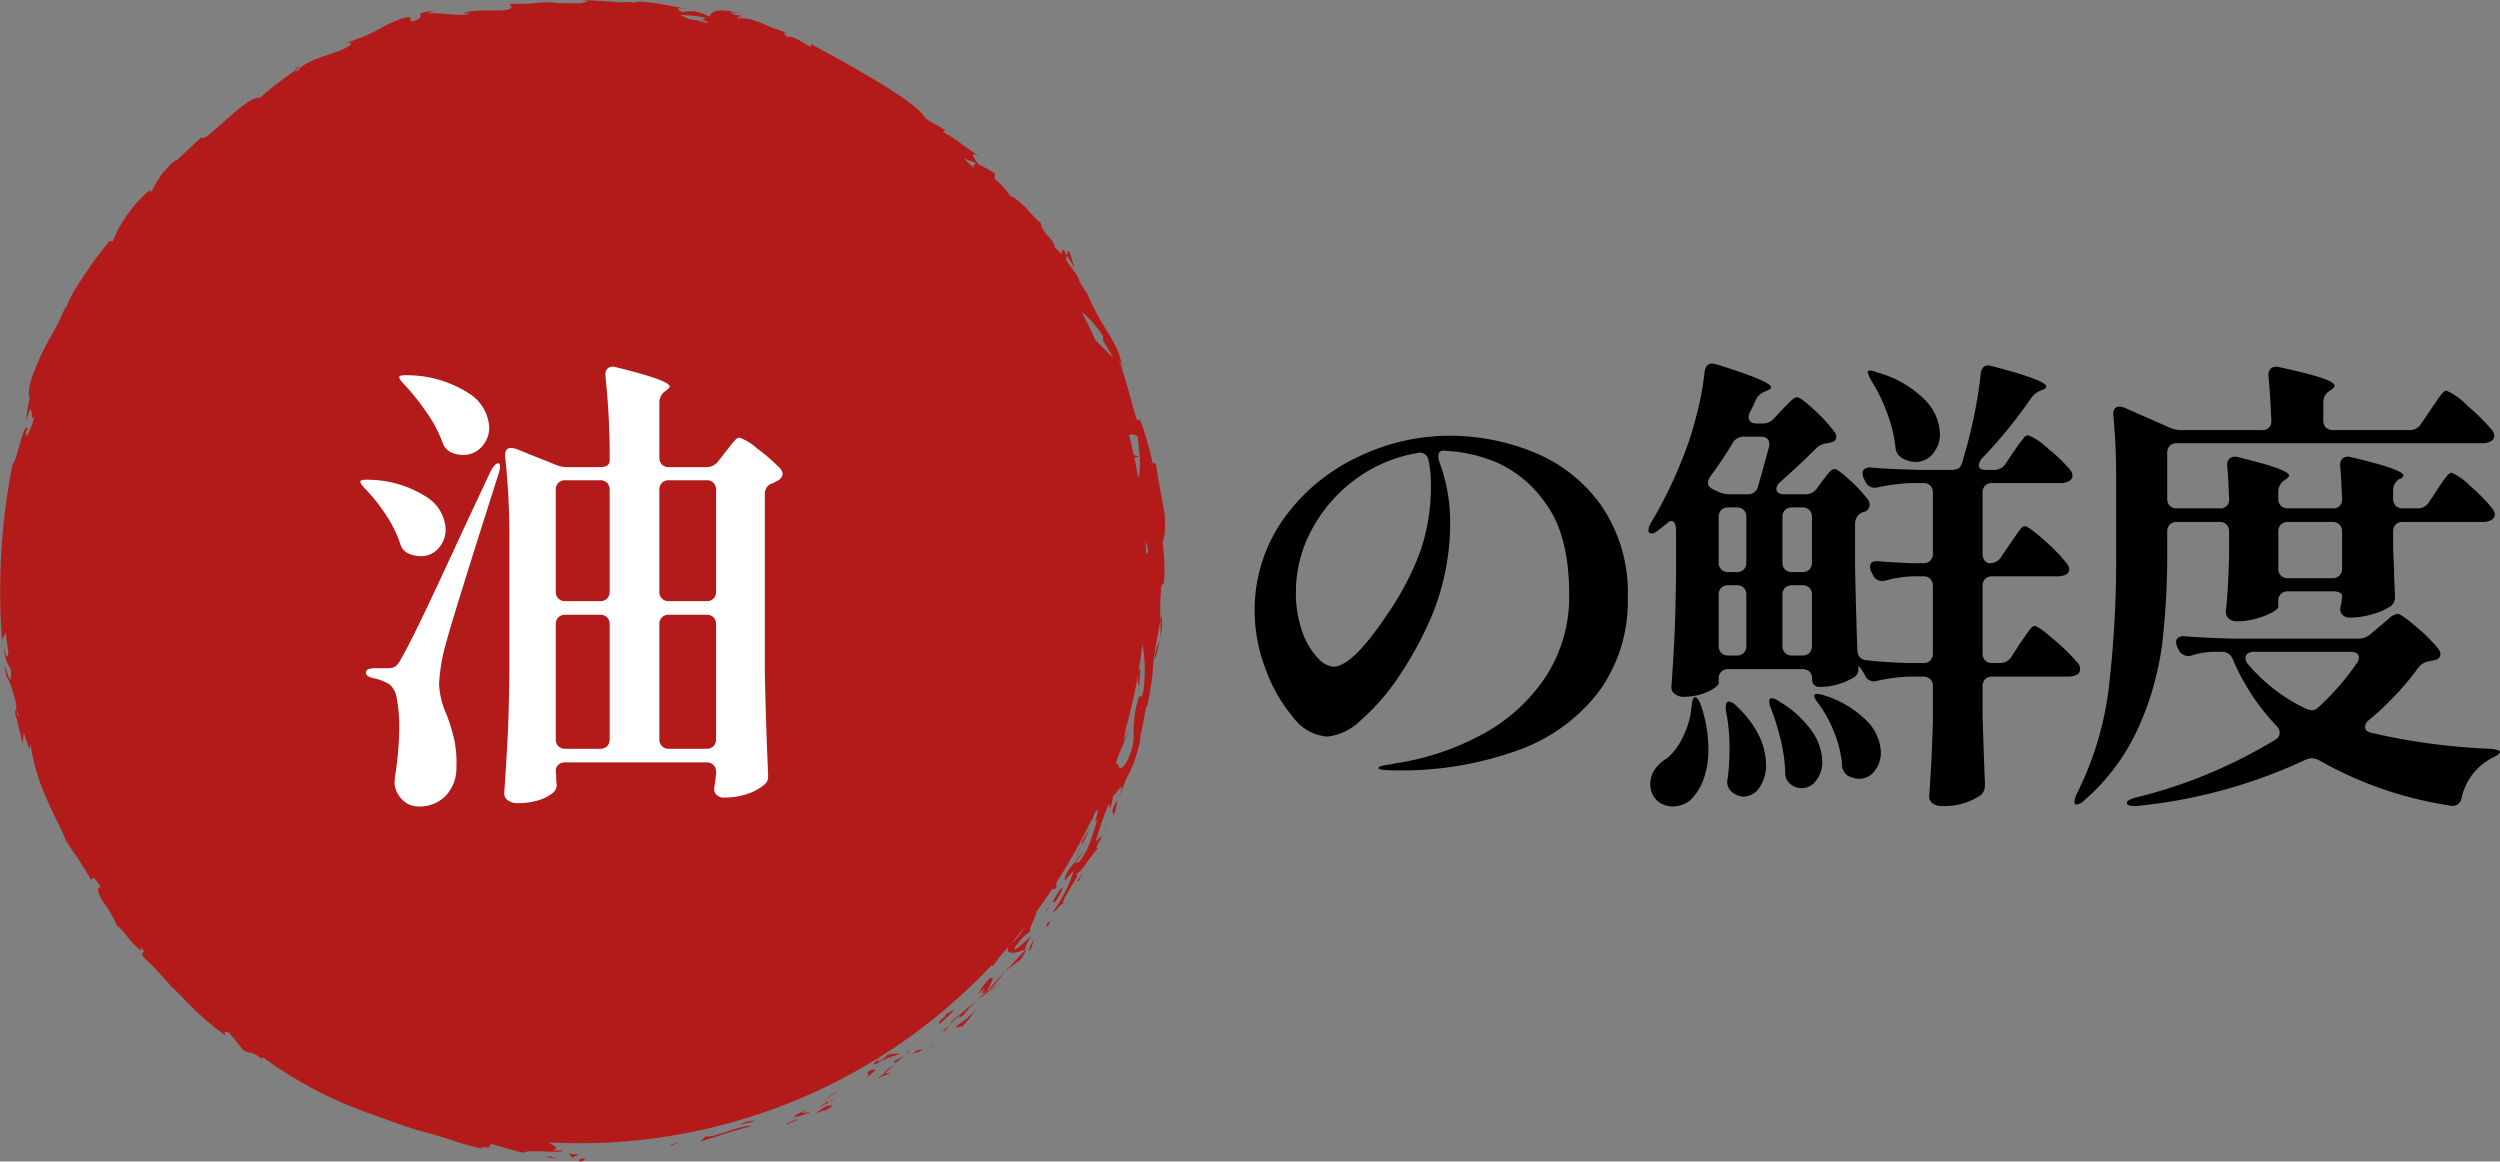 <svg id="グループ_683" data-name="グループ 683" xmlns="http://www.w3.org/2000/svg" width="213.36" height="99.129"><rect width="100%" height="100%" fill="#808080" stroke="none"/><path id="パス_235" data-name="パス 235" d="M466 2330c.07-.045-.1-.264.364-.267-.016-.062.414.174-.364.267zm7.741-1.337l1.06-.391-.942.28zm3.28-.782l-.219-.035-.483.445c1.475-.433 3.341-1.114 4.406-1.294-.746-.197-2.448.696-3.701.88zm6.691-1.136l.165-.02.689-.244c-.275-.062.734-.408-.851.26zm.165-.02c-.706.27.51-.053 0 0zm3.171-1.437l-.841.553c.223-.008 1.032-.375.761-.173.896-.516.666-.502.083-.384zm.723-.662l-.436.274c.1-.009.228-.057.439-.278zm-.867.53c.031-.142-.115.05-.5.324l.93-.58c-.153 0-.218-.106-.427.251zm-1.436.409c-.857.385-1.216.573-1.123.62a3.519 3.519 0 001.481-.492c-.526.174-1.219.356-.355-.132zm-5.823 1.324a4.394 4.394 0 01.791-.19c.3-.068.543-.16.5-.206a5.143 5.143 0 01-.724.115zm12.935-4.378c.008-.1-.4-.012-.52-.063l-.576.461c.354-.153.991-.48 1.1-.403zm-.52-.063l.858-.688c-.838.487-.954.64-.854.683zm-5.8 2.76l1.784-1.193-.307.151zm9.4-4.541l.72-.9-.331.37zm2.573-2.258c-.242.432.643-.223.342.181a11.429 11.429 0 001.289-1.555 7.962 7.962 0 01-1.628 1.365zm-2.921 2.03l-.48.07-.346.254a1.6 1.6 0 00.829-.33zm-.5.073h.017l.75-.545zm-.417.315l.088-.065c-.041.002-.065.01-.083.059zm-3.7 1.46c-.31.372.375.089-.347.754.493-.45 1.552-1.253.357-.76zm2.146-.586c.319-.267.658-.506.96-.794-.318.215-.671.378-1 .569.059.034.286 0 .05.224zm1.314-1.034l.057-.158-.41.4zm4.682-3.238a10.144 10.144 0 011.15-1.215c-.521.413-1.044.854-1.525 1.292-.009.11-.137.401.385-.083zm-1.924 1.542l.081-.077c-.057.02-.105.047-.071.07zm7.276-7.156l-.1.045.016.042zm-5.837 5.733a2.941 2.941 0 00-.744.788c.261-.268.543-.544.855-.83.018-.059.011-.08-.101.035zm3.264-2.557c-.206.163-.438.348-.7.523.259-.114.694-.414.71-.53zm-4.447 3.853l-.054.053c.172-.067.14-.074.064-.06zm0 0a5.017 5.017 0 00.439-.508c-.23.2-.44.384-.614.558a.813.813 0 01.185-.057zm5.441-5.385l-.3.366a9.524 9.524 0 011.315-1.013c.451-.653.5-.824.48-.91l-1.581 1.7zm-1.743 1.908c.13-.394.78-1.325.148-.983-.938.991-.554.8-1.078 1.438 1.6-1.534-.382.524.9-.462-.3.323-.579.6-.848.855.318-.25.628-.486.929-.7l-.048.024-.008.008c-.091.043-.127.053-.035-.009a.408.408 0 01.031-.035.248.248 0 01.013-.13c.511-.4.118-.026-.013.13v.044h.009c.533-.521.96-1.146 1.444-1.712-.34.301-.701.776-1.434 1.525zm-9.431 5.883c.069-.017.075 0 .089.01.115-.104.15-.148-.079-.017zm.139.308l.115-.107a9.616 9.616 0 011.736-.641 3.332 3.332 0 00-1.146.094 1.978 1.978 0 01-.638.507c-.421.173-.057-.1-.117-.149-.225.205-.838.702.06.289zm1.851-.748l.085.007c.032-.03-.011-.028-.075-.017zm4.607-3.8l-.821.473.113.062c-.828.631-.58.58-.618.741a14.067 14.067 0 001.336-1.28zm6.412-4.941a11.134 11.134 0 00.4-1.067l-.422.726zm1.527-2.1l.281-.591-.4.391zm1.707-57.64l-.068.34a6.189 6.189 0 01.672 1.17c-.235-.788-.445-1.728-.595-1.511zm7.471 34.745a15.583 15.583 0 00.4-1.681c-.25.807-.55 1.436-.391 1.68zm-73.09-50.545c-.266.21-.363.326-.329.366.282-.214.426-.354.337-.368zm73.488 48.865a4.289 4.289 0 00.13-1.986l-.074.359a8.576 8.576 0 01-.047 1.625zm-57.064 43.457a6.26 6.26 0 00.925.124 26.58 26.58 0 01-.916-.127zm52.5-27.359c-.21.47-.013.084 0 0zm-1.92 1.577a.357.357 0 01.014.236c.032-.112.038-.205-.005-.239zm1.487-.927a8.56 8.56 0 00.348-.562c-.053.085-.16.256-.339.56zm.145-.045l-.216.4c.02.07.063.029.225-.402zm.288-.606l.3-.652c-.124.267-.254.51-.384.74.067-.085.1-.118.093-.09zm4.8-24.375a17.3 17.3 0 01.123 3.479l-.223.254a19.819 19.819 0 00-.08 2.918c-.231 1.325-.5 2.58-.62 3.818a20.019 20.019 0 01-.527 3.577l-.066.007-.444 2.335c-.029-.654.01.489-.22 1.168a10.529 10.529 0 01-1.055 2.681l-.531 1.418c.447-1.631-.323 0-.58-.007a6.357 6.357 0 01-.2.957c-.274.3.093-.632-.261-.016a27 27 0 00-1.023 2.984 1.983 1.983 0 00.415-.476c.021-.08.023-.075.015-.02l.04-.053-.042.07a1.508 1.508 0 00-.029.281c-.571 1.061-.292.709-.175.721-.447.54-.767.968-1.056 1.371a4.3 4.3 0 01-1.025 1.093c1.163-.947-1.615 2.665-.76 2.176-.912.61-.429.552-1.084.888a11.623 11.623 0 001.819-3.561l-.776.835c0-.847 1.439-2.051 1.652-2.7a3.162 3.162 0 01-.852 1.223l.443-.09a10.874 10.874 0 00.621-.958c.152-.329.279-.652.391-.964.226-.625.391-1.213.561-1.756-.56.909.377-1.245-.171-.648l-.324.768a.223.223 0 01-.079.063 48.4 48.4 0 01-3.241 5.7l.32-.449-.038.485-.357.081q-.64.964-1.326 1.895c-.006.45-.9 1.855-.418 1.581a5.589 5.589 0 01-.552.44 9.453 9.453 0 00-.817.959c-.494.832 1.061-.619 1.348-.9-.573 1-.551 1.02-.493 1.114-.9.439-1.815.5-1.428-.24-.3.347-.593.7-.9 1.034a2.633 2.633 0 01-.466.632l-.1-.042a48.279 48.279 0 01-35.2 15.192c-.884 0-1.76-.027-2.632-.074.54.272.969.523.358.7l.9-.017c-.31.328-2.828-.133-3.38.2-.939-.2-1.862-.507-2.784-.755.071.141-.424.26.024.372-.7-.1-1.318-.176-.428.147-.828-.259-1.676-.4-2.495-.687s-1.645-.526-2.473-.766c-1.676-.409-3.275-1.063-4.9-1.625a35.655 35.655 0 01-9.045-4.73c-.4-.21-.249.026-.142.184a2.175 2.175 0 00-.938-.652 1.89 1.89 0 01-.724-.228l-1.171-1.47c-.676-.328-.306.13-.406.174a25.948 25.948 0 01-3.753-3.358l-.852-.836c-.271-.284-.515-.585-.771-.864a22.013 22.013 0 00-1.538-1.556c-.467-.767.429-.1-.306-1 .356.733-.3.18-.891-.53s-1.2-1.5-1.032-.988a8.471 8.471 0 00-1.2-2.176c-.464-.7-.679-1.326-.258-1.3-.682-1.2-.858-.816-.7-.438a39.68 39.68 0 00-1.16-1.9c-.188-.292-.386-.567-.579-.842a13.017 13.017 0 00-.547-.835c-.1-.447-1-2.067-1.751-3.835a16.91 16.91 0 01-1.255-4.455c-.073 1.048-.207-.013-.578-.892l-.087.918-.5-2.09c-.138-.416-.155-.538-.128-.543-.075-.355.2.041.046-.869-.183-.7-.3-1.068-.388-1.356s-.22-.486-.361-.869l-.011.229-.18-.977c-.1-.717.7 2.493.5.123a3.666 3.666 0 01-.582-2c.167 1.2.359 1.019.383.568-.07-.559-.172-1.115-.214-1.676-.129.2-.222.4-.327.6a55.729 55.729 0 01.919-15.059c.259.125.912-3.553 1.275-2.975l-.1.179c-.265 1.231.481-.254.678-1.252-.423 1-.008-2.012-.734.5a17.59 17.59 0 01.328-2.021c-.272-.682.222-1.974.875-3.451a24.583 24.583 0 011.182-2.246 17.508 17.508 0 001.051-2.254c-.062.215-.041.291-.026.328a8.246 8.246 0 01.956-1.91c.379-.61.779-1.194 1.146-1.717.7-1.069 1.413-1.8 1.543-2.1l.365-.039a11.4 11.4 0 013.177-4.378c.007.056-.152.345.187.057a7.127 7.127 0 01.588-1.044 7.3 7.3 0 011.412-1.56v.114l2.192-2.053c.131.16.413 0 .781-.326l1.4-1.224c1.05-.922 2.2-1.95 2.826-1.809a26.905 26.905 0 012.978-2.316c.023.027.094.028.251-.023.779-.989 3.051-1.35 4.157-1.963.707-.458.329-.433-.058-.4.4-.114.864-.282 1.344-.464s.962-.431 1.416-.663a11.461 11.461 0 012-.942c1.171-.333.527.173.9.252 1.718-.523-.5-.644 1.936-.932-.264.106-.76.264-.552.26.931-.142 2.707.3 3.559 0-.206-.016-.415-.041-.621-.05 1.618-.474 3.981.072 4.168-.524l-.185-.235a19.432 19.432 0 011.45-.033 3.611 3.611 0 00.6-.049 8.836 8.836 0 012.077-.021l-.035.045c1.265-.113 1.944.155 2.567-.2l-.435-.079c1.573.046 1.715.084 3.314.186a3.682 3.682 0 011.186.046c.11-.383 3.716.39 4.417.509-1.268-.144-.695.094-.365.287a3.341 3.341 0 011.074-.075 5.192 5.192 0 011.191.438c.241-.383.547-.781 2.572-.285-.33-.018-.828-.109-.651.029a2 2 0 00.84.174c.174.138-.489.038-.305.24 1.486-.1 2.3.708 4.253 1.241-.649-.1-.159.169 0 .387.161-.2.772.135 1.276.415.493.3.868.585.653.123 3.48 1.879 8.793 4.815 9.7 6.188.221.387 1.269.812 1.824 1.217l-.211.111c1.684.963 1.193.877 3.136 2.1-.869-.445-.656-.091-.106.681l.724.361.68.416-.037.452a7.58 7.58 0 011.392 1.5c-.232-.251-.127-.094-.158-.038.285-.028.885.479 1.468 1.02a9.68 9.68 0 001.259 1.31c.057.825 1.208 1.427 1.169 2.078a3.536 3.536 0 01.612.6c-.011-.4.106-.625.354-.032l.084.123-.077.376c.383.512.748 1.055.976 1.42a5.338 5.338 0 01-.228-.626l.293.731c.044.074.088.147.116.2a.771.771 0 01-.083-.111 4.081 4.081 0 00.7 1.158 20.164 20.164 0 001.683 3.207 16.928 16.928 0 01.932 1.692 8.407 8.407 0 01.491 1.843 2.332 2.332 0 00-.368-.968c.727 1.943 1.136 3.956 1.576 5.182l.21-.156a27.1 27.1 0 011.1 3.768l.281.015c.087.895.384 2.273.61 3.582.053.327.116.648.143.957s.018.608.012.881a3.551 3.551 0 01-.194 1.278zM418 2291.5l.017.342c.123.187.243.376-.017-.342zm59-58.657c-.018-.062-.113-.141-.338-.243l-.375-.01c.349-.06.574-.125.349-.242a13.9 13.9 0 00-2.019-.2c.177.07.43.194.712.334.167.032.335.059.5.093.161 0 .315.014.458.017l-.226.037c.312.065.623.143.939.215zm22.916 11.962c-.378-.144-.746-.287-1.118-.43.273.251.537.511.8.767.079-.17.16-.319.316-.336zm4.059 65.234c-.35.443-.706.878-1.072 1.309a3.9 3.9 0 001.07-1.307zm7.588-48.634a12.215 12.215 0 00-.843-1.42l-.016-.443a9.291 9.291 0 00-1.835-2.074q.636 1.206 1.2 2.452c.615.611 1.199 1.154 1.492 1.487zm1.365 6.583c.144.567.272 1.14.4 1.715l.441.117-.387.118c.12.568.223 1.143.323 1.718a.45.45 0 00.065-.163 8.115 8.115 0 00.04-1.841l-.145-1.511a.754.754 0 00-.739-.151zm.014 28.173v.042c.241-.527.382-.794-.002-.04zm1.129-10.341a48.121 48.121 0 01-1.219 6.479c.02-.05.04-.1.057-.138a2.92 2.92 0 00-.107.317c-.026.1-.055.19-.081.286a7.994 7.994 0 00-.227 1.358l.441-1.164a11.258 11.258 0 01-.484 1.385 10.783 10.783 0 00-.662 1.7c.286-.169.182.95.85-.027a4.668 4.668 0 00.673-2.613 9.83 9.83 0 01.46-3.105c.008-.161.048.031.127.039s.247-.162.313-1.087a12.97 12.97 0 00-.143-3.428zm.5-7.808a6.717 6.717 0 00-.24-1.029c.025.4.043.793.057 1.192.049-.105.112-.202.179-.161zm-6.024 28.212l.521-.991a4.206 4.206 0 01-.6.815c.066.013.252-.124.075.178zm-1.268.413c-.25-.058-.481.611-.934 1.232l.081-.108c.12.363.532-.354.849-1.122zm-1.034 1.379c-.133.2-.274.393-.421.572.042.147.19-.213.417-.569zm5.32-8.128c-.212.311.156.323-.017.476.091.492.729-2.364.013-.473zm-2.068 1.771l-.594 1.061c.048 0 0 .157-.06.337a6.927 6.927 0 00.65-1.395zm-.654 1.4a8.005 8.005 0 00-.458.867 7.162 7.162 0 00.454-.866zm4.833-14.364c.016.325-.024.82.1.635l.124-1.328c-.08-.146-.19.198-.228.698zm-50.518 40.917l1.03.166-.66-.218zm1.992-.311l.238.364.62-.288a2.557 2.557 0 01-.862-.077z" transform="translate(-416.566 -2230.867)" fill="#b31b1b"/><path id="パス_13313" data-name="パス 13313" d="M31.56-25.44a1.252 1.252 0 001.04-.52l.56-.72q.16-.2.44-.56a6.078 6.078 0 01.46-.54.5.5 0 01.34-.18 4.85 4.85 0 011.54.96 16.411 16.411 0 011.94 1.68.865.865 0 01.2.44.678.678 0 01-.36.56l-.44.24a.918.918 0 00-.72.92v15.08q.08 4.36.28 8.8v.2a.859.859 0 01-.4.8 4.3 4.3 0 01-1.4.74 5.916 5.916 0 01-1.92.3.826.826 0 01-.76-.32.648.648 0 01-.12-.4 3.371 3.371 0 01.08-.56q0-.08.08-.72V.6a.838.838 0 00-.22-.62.838.838 0 00-.62-.22h-12a.889.889 0 00-.62.2.718.718 0 00-.22.56 6.23 6.23 0 01.04.76l.04.4a.881.881 0 01-.28.64 3.38 3.38 0 01-1.24.66 5.952 5.952 0 01-1.84.26 1.3 1.3 0 01-.8-.24.692.692 0 01-.32-.56q.16-2.36.28-4.58t.16-5.82v-11.28a62.993 62.993 0 00-.36-7.08v-.16q0-.6.52-.6a2.4 2.4 0 01.4.08l3.4 1.36a2.391 2.391 0 001 .2h2.76q.84 0 .84-.56a64.22 64.22 0 00-.36-7.2v-.16a.632.632 0 01.24-.54.765.765 0 01.68-.06q4.56 1.12 4.56 1.64 0 .12-.28.32l-.04.04a1.192 1.192 0 00-.56 1v4.68a.838.838 0 00.22.62.838.838 0 00.62.22zm-25.72-7q-.48-.48-.48-.68t.8-.16a9.793 9.793 0 015.2 1.58 3.651 3.651 0 011.68 2.86 2.378 2.378 0 01-.64 1.66 2.078 2.078 0 01-1.6.7 2.292 2.292 0 01-.96-.2 1.329 1.329 0 01-.76-.8 11.288 11.288 0 00-1.34-2.56 20.625 20.625 0 00-1.9-2.4zM2.52-7.92q0-.36.84-.36h.96A1.4 1.4 0 005-8.4a2.025 2.025 0 00.52-.68q.56-.96 1.74-3.4t4.02-8.6l1.88-4q.36-.68.64-.68.16 0 .16.28a1.974 1.974 0 01-.12.6q-4 12.56-4.48 14.44a15.412 15.412 0 00-.6 3.52 7.166 7.166 0 00.64 2.6 15.571 15.571 0 01.66 2.16A9.758 9.758 0 0110.24.2a3.45 3.45 0 01-.92 2.42 3.1 3.1 0 01-2.32.9 1.919 1.919 0 01-1.16-.38A2.382 2.382 0 015.04 2a2.248 2.248 0 01-.08-.52L5 .96a26.861 26.861 0 00.36-4.16 12.294 12.294 0 00-.2-2.44 1.984 1.984 0 00-.6-1.24 4.116 4.116 0 00-1.28-.52 1.689 1.689 0 01-.58-.2.368.368 0 01-.18-.32zm0-15.6q-.48-.48-.48-.68t.8-.16a9.336 9.336 0 014.9 1.5 3.435 3.435 0 011.58 2.7 2.393 2.393 0 01-.6 1.64 1.983 1.983 0 01-1.56.68 2.656 2.656 0 01-1.04-.24 1.237 1.237 0 01-.68-.84 10.469 10.469 0 00-1.2-2.42 15.128 15.128 0 00-1.72-2.18zM22.48-14a.838.838 0 00.62-.22.838.838 0 00.22-.62v-8.64a.838.838 0 00-.22-.62.838.838 0 00-.62-.22h-2.92a.838.838 0 00-.62.22.838.838 0 00-.22.62v8.64a.838.838 0 00.22.62.838.838 0 00.62.22zm9.08 0a.838.838 0 00.62-.22.838.838 0 00.22-.62v-8.64a.838.838 0 00-.22-.62.838.838 0 00-.62-.22H28.4a.838.838 0 00-.62.22.838.838 0 00-.22.62v8.64a.838.838 0 00.22.62.838.838 0 00.62.22zm-8.24 2a.838.838 0 00-.22-.62.838.838 0 00-.62-.22h-2.92a.838.838 0 00-.62.22.838.838 0 00-.22.62v9.76a.838.838 0 00.22.62.838.838 0 00.62.22h2.92a.838.838 0 00.62-.22.838.838 0 00.22-.62zm5.08-.84a.838.838 0 00-.62.22.838.838 0 00-.22.62v9.76a.838.838 0 00.22.62.838.838 0 00.62.22h3.16a.838.838 0 00.62-.22.838.838 0 00.22-.62V-12a.838.838 0 00-.22-.62.838.838 0 00-.62-.22z" transform="translate(28.712 65.305)" fill="#fff"/><path id="パス_13314" data-name="パス 13314" d="M20.68-28.12a18.986 18.986 0 017.24 1.42 13.073 13.073 0 015.74 4.54 13.09 13.09 0 012.26 7.88 13.07 13.07 0 01-2.44 7.96 14.979 14.979 0 01-6.92 5.04A29.166 29.166 0 0116.08.44q-1.44 0-1.44-.2 0-.16.68-.26a7.762 7.762 0 00.8-.14 22.6 22.6 0 007.54-2.56 14.9 14.9 0 005.3-4.9 12.463 12.463 0 001.96-6.94q0-5.16-2.08-7.88a9.921 9.921 0 00-4.5-3.56 13.075 13.075 0 00-4.18-.84q-.4 0-.4.48a1.292 1.292 0 00.08.48 14.276 14.276 0 01.66 2.36 13.431 13.431 0 01.26 2.6 20.744 20.744 0 01-1.48 7.96 29.944 29.944 0 01-2.84 5.3 18.665 18.665 0 01-3.3 3.82 4.818 4.818 0 01-2.86 1.4A3.991 3.991 0 017.36-4.1 13.314 13.314 0 015-8.24 13.67 13.67 0 014.08-13a13.386 13.386 0 012.48-8.04 16.247 16.247 0 016.32-5.26 18.042 18.042 0 017.8-1.82zm-1.56 4.16a9.272 9.272 0 00-.2-2.04.748.748 0 00-.96-.64 12.237 12.237 0 00-5.36 2.3 12.756 12.756 0 00-3.68 4.3 11.075 11.075 0 00-1.32 5.2 9.781 9.781 0 00.56 3.5 6.081 6.081 0 001.32 2.2 2.09 2.09 0 001.28.74q1.68 0 4.72-4.6a23.885 23.885 0 002.78-5.38 17.077 17.077 0 00.86-5.58zm51.52 12.08q.32 0 1.72 1.22a16.394 16.394 0 012 1.98.745.745 0 01.16.48.533.533 0 01-.2.44 1.775 1.775 0 01-.8.2h-6.48a.838.838 0 00-.62.22.838.838 0 00-.22.62v2.48q.12 3.88.2 5.76v.2a1.07 1.07 0 01-.36.84 5.447 5.447 0 01-3.32.92 1.194 1.194 0 01-.8-.24.719.719 0 01-.28-.56q.24-3.24.32-6.56v-2.84a.838.838 0 00-.22-.62.838.838 0 00-.62-.22H60a14.383 14.383 0 00-2.8.36 1.04 1.04 0 01-.32.04.824.824 0 01-.72-.52 3.557 3.557 0 00-.36-.58q-.2-.26-.2-.18v.16a.813.813 0 01-.48.84 5.671 5.671 0 01-2.8.76q-.68 0-.68-.76a.718.718 0 00-.22-.56.889.889 0 00-.62-.2h-6.28a.838.838 0 00-.62.22.838.838 0 00-.22.62V-7q0 .16-.4.44a4.1 4.1 0 01-1.08.5 4.923 4.923 0 01-1.52.22 1.147 1.147 0 01-.74-.24.7.7 0 01-.3-.56q.16-2.16.26-4.24t.14-5.28V-20a1.539 1.539 0 00-.1-.62.321.321 0 00-.3-.22.461.461 0 00-.32.16l-.76.6q-.52.44-.8.24-.08-.04-.08-.2a1.394 1.394 0 01.24-.68 37.5 37.5 0 002.6-5.28 27.017 27.017 0 001.24-3.76 24.965 24.965 0 00.72-3.84q.12-.68.64-.68a2.4 2.4 0 01.4.08q4.64 1.44 4.64 1.96 0 .12-.36.28l-.2.08a1.471 1.471 0 00-.8.8 6.981 6.981 0 01-.44.92 1 1 0 00-.12.44q0 .56.72.56h.48a1.249 1.249 0 001-.48l.6-.64q.2-.2.64-.66t.68-.46q.32 0 1.48 1.08a12.646 12.646 0 011.72 1.88.64.64 0 01.16.4.48.48 0 01-.4.48l-.32.08a1.506 1.506 0 00-1 .44q-1.28 1.28-3.08 2.88a.878.878 0 00-.32.56q0 .48.72.48h1.72a1.187 1.187 0 001.04-.52l.4-.56q.16-.2.34-.44a4.1 4.1 0 01.38-.44.552.552 0 01.36-.2q.28 0 1.3.94a12.473 12.473 0 011.58 1.7.648.648 0 01.12.4.627.627 0 01-.32.56.614.614 0 01-.24.08 1.025 1.025 0 00-.68.96v3.88q.12 5.24.2 6.96a.8.8 0 00.8.84q1.16.16 3.52.24h1.28a.838.838 0 00.62-.22.838.838 0 00.22-.62v-5.72a.838.838 0 00-.22-.62.838.838 0 00-.62-.22h-.88a9.994 9.994 0 00-2.32.36 1.04 1.04 0 01-.32.04.847.847 0 01-.76-.52l-.12-.24a1.065 1.065 0 01-.12-.48q0-.52.76-.44.88.08 2.72.16h1.04a.838.838 0 00.62-.22.838.838 0 00.22-.62v-5.16a.838.838 0 00-.22-.62.838.838 0 00-.62-.22H60a18.054 18.054 0 00-2.72.36 1.04 1.04 0 01-.32.04.847.847 0 01-.76-.52l-.12-.24a1.065 1.065 0 01-.12-.48.44.44 0 01.2-.38.8.8 0 01.56-.1q1.36.12 4.12.2h2.68q.76 0 .88-.48a1.7 1.7 0 00.16-.52q.52-1.68.92-3.64a35.763 35.763 0 00.56-3.56q.08-.72.68-.72l.36.08q4.56 1.2 4.56 1.72 0 .16-.32.28l-.2.08a2 2 0 00-.84.72 39.988 39.988 0 01-4.08 5 1.174 1.174 0 00-.32.64q0 .4.6.4h.68a1.149 1.149 0 001-.52l.64-.96q.16-.24.46-.66a7.538 7.538 0 01.48-.62.49.49 0 01.34-.2 4.915 4.915 0 011.66 1.1 13.3 13.3 0 011.94 1.86.88.88 0 01.2.48.572.572 0 01-.24.44 1.4 1.4 0 01-.76.2h-5.84a.838.838 0 00-.62.22.838.838 0 00-.22.62v5.16a.954.954 0 00.18.62.568.568 0 00.46.22 1.1 1.1 0 00.96-.56l.68-1q.2-.28.5-.72t.48-.66a.481.481 0 01.34-.22q.32 0 1.68 1.22a14.615 14.615 0 011.92 1.98.88.88 0 01.2.48.576.576 0 01-.2.4 1.483 1.483 0 01-.8.2h-5.56a.838.838 0 00-.62.22.838.838 0 00-.22.62v5.72a.838.838 0 00.22.62.838.838 0 00.62.22h.64a1.128 1.128 0 001-.56l.64-1q.2-.28.5-.72t.48-.66a.481.481 0 01.34-.22zm-10.16-14a2.315 2.315 0 01-1.2-.36 1.171 1.171 0 01-.52-.96 12.293 12.293 0 00-.72-2.9 14.527 14.527 0 00-1.32-2.7q-.44-.8-.28-.84a.232.232 0 01.16-.04 1.55 1.55 0 01.6.16 9.085 9.085 0 014.06 2.32 4.333 4.333 0 011.3 2.88 2.58 2.58 0 01-.6 1.74 1.875 1.875 0 01-1.48.7zm-17.52 1.24a1.07 1.07 0 00-.2.52q0 .36.48.6l.44.2a2.391 2.391 0 001 .2h1.44a.872.872 0 00.92-.68q.36-1.24.92-3.32a.886.886 0 00.04-.28q0-.64-.76-.64h-1.36a1.091 1.091 0 00-1.04.6 33.725 33.725 0 01-1.88 2.8zm.72 7.32a.838.838 0 00.22.62.838.838 0 00.62.22h.68a.838.838 0 00.62-.22.838.838 0 00.22-.62v-3.84a.838.838 0 00-.22-.62.838.838 0 00-.62-.22h-.68a.838.838 0 00-.62.22.838.838 0 00-.22.62zm5.44 0a.838.838 0 00.22.62.838.838 0 00.62.22h.84a.838.838 0 00.62-.22.838.838 0 00.22-.62v-3.84a.838.838 0 00-.22-.62.838.838 0 00-.62-.22h-.84a.838.838 0 00-.62.22.838.838 0 00-.22.62zm-5.44 7.12a.838.838 0 00.22.62.838.838 0 00.62.22h.68a.838.838 0 00.62-.22.838.838 0 00.22-.62v-4.32a.838.838 0 00-.22-.62.838.838 0 00-.62-.22h-.68a.838.838 0 00-.62.22.838.838 0 00-.22.62zm5.44 0a.838.838 0 00.22.62.838.838 0 00.62.22h.84a.838.838 0 00.62-.22.838.838 0 00.22-.62v-4.32a.838.838 0 00-.22-.62.838.838 0 00-.62-.22h-.84a.838.838 0 00-.62.22.838.838 0 00-.22.62zm3.12 5q-.56-.68-.36-.84a.417.417 0 01.24-.04 1.919 1.919 0 01.56.12 8.749 8.749 0 013.66 2.2 3.991 3.991 0 011.18 2.64A2.475 2.475 0 0156.98.5a1.629 1.629 0 01-1.3.66 2.109 2.109 0 01-1-.28 1.158 1.158 0 01-.48-1.04 9.58 9.58 0 00-.66-2.64 10.8 10.8 0 00-1.3-2.4zm-10.88.24q.08-.84.28-.84.28 0 .52.68a11.605 11.605 0 01.64 3.76 7.218 7.218 0 01-.42 2.58 4.593 4.593 0 01-1.1 1.74 2.331 2.331 0 01-1.52.56 2.028 2.028 0 01-1.04-.28A1.724 1.724 0 0138 2.4a1.948 1.948 0 01-.16-.8 2.191 2.191 0 01.38-1.22 2.888 2.888 0 011.02-.94 5.35 5.35 0 001.38-1.84 7.127 7.127 0 00.74-2.56zm6.8.16a1.55 1.55 0 01-.16-.6q0-.24.08-.28a.163.163 0 01.12-.04 1.25 1.25 0 01.64.28 8.936 8.936 0 012.8 2.54 4.719 4.719 0 01.88 2.58A2.537 2.537 0 0152 1.3a1.49 1.49 0 01-2.16.34A1.158 1.158 0 0149.36.6a13.732 13.732 0 00-.38-2.72 20.423 20.423 0 00-.82-2.68zm-3.84.28a1.9 1.9 0 01-.04-.44q0-.4.16-.44l.12-.04a1.1 1.1 0 01.64.4 8.448 8.448 0 011.92 2.52 5.753 5.753 0 01.6 2.44 3.311 3.311 0 01-.56 1.98 1.639 1.639 0 01-1.36.78 1.616 1.616 0 01-1.04-.44 1.1 1.1 0 01-.32-1.08 17.086 17.086 0 00.16-2.48 15.316 15.316 0 00-.28-3.2zm59-17.4a1.128 1.128 0 001-.56l.64-.96q.12-.2.42-.64a6.326 6.326 0 01.5-.66.539.539 0 01.36-.22 5.114 5.114 0 011.6 1.16 13.435 13.435 0 011.88 1.92.88.88 0 01.2.48.572.572 0 01-.24.44 1.483 1.483 0 01-.8.2h-6.8a.838.838 0 00-.62.22.838.838 0 00-.22.62v1.48l.08 1.8q0 .76.08 2.04v.24a1.038 1.038 0 01-.32.76 5.362 5.362 0 01-1.56.7 6.676 6.676 0 01-1.92.3.826.826 0 01-.76-.32.717.717 0 01-.12-.36 1.4 1.4 0 01.08-.44 4.9 4.9 0 00.08-.76q0-.16-.22-.26a1.539 1.539 0 00-.62-.1h-3.76a.838.838 0 00-.62.22.838.838 0 00-.22.62v.48q0 .2-.56.5a6.6 6.6 0 01-1.36.52 5.87 5.87 0 01-1.56.22 1.039 1.039 0 01-.76-.24.768.768 0 01-.24-.56q.2-1.8.28-4.84v-2a.838.838 0 00-.22-.62.838.838 0 00-.62-.22h-3.6a.838.838 0 00-.62.22.838.838 0 00-.22.62v1.6a66.965 66.965 0 01-.42 7.88 25.227 25.227 0 01-1.98 7.1A18.036 18.036 0 0174.88 3a1.125 1.125 0 01-.64.36q-.2 0-.2-.24a2.124 2.124 0 01.2-.68 27.385 27.385 0 002.74-9.1 94.694 94.694 0 00.62-11.62v-6.28q0-2.84-.24-5.28V-30q0-.6.52-.6a.891.891 0 01.4.08l3.92 1.72a2.391 2.391 0 001 .2H90a.742.742 0 00.84-.84q-.08-2.16-.24-3.76v-.08a.7.7 0 01.26-.62.816.816 0 01.7-.06q4.68 1 4.68 1.56 0 .16-.28.36l-.12.08a1.128 1.128 0 00-.56 1v1.52a.838.838 0 00.22.62.838.838 0 00.62.22h6.52a1.128 1.128 0 001-.56l.76-1.12q.2-.28.52-.76a6.315 6.315 0 01.52-.7.539.539 0 01.36-.22 5.559 5.559 0 011.78 1.28 18.09 18.09 0 012.1 2.08.88.88 0 01.2.48.572.572 0 01-.24.44 1.484 1.484 0 01-.8.2H82.8a.838.838 0 00-.62.22.838.838 0 00-.22.62v3.88a.838.838 0 00.22.62.838.838 0 00.62.22h3.6a.742.742 0 00.84-.84q-.08-2-.16-2.76v-.08a.7.7 0 01.26-.62.816.816 0 01.7-.06q4.32 1.04 4.32 1.56 0 .12-.28.32l-.04.04a1.114 1.114 0 00-.6 1v.6a.838.838 0 00.22.62.838.838 0 00.62.22h3.76a.742.742 0 00.84-.84q-.08-2-.16-2.76v-.08a.7.7 0 01.26-.62.816.816 0 01.7-.06q4.44 1.04 4.44 1.56 0 .12-.28.28h-.04a1.106 1.106 0 00-.56 1.04v.64a.838.838 0 00.22.62.838.838 0 00.62.22zm-7.28 5.96a.838.838 0 00.62-.22.838.838 0 00.22-.62v-3.12a.838.838 0 00-.22-.62.838.838 0 00-.62-.22h-3.76a.838.838 0 00-.62.22.838.838 0 00-.22.62v3.12a.838.838 0 00.22.62.838.838 0 00.62.22zm3.12 12.12a.773.773 0 00-.32.56q0 .4.56.52a54.431 54.431 0 0010.12 1.36q.84.08.84.28a.533.533 0 01-.2.24 2.169 2.169 0 01-.44.24 5.076 5.076 0 00-2.64 3.44.783.783 0 01-1 .64A32.152 32.152 0 0194.96-.4a1.55 1.55 0 00-.64-.2 1.566 1.566 0 00-.52.12 44.171 44.171 0 01-14.44 3.96h-.32q-.4 0-.52-.2V3.2q0-.24.76-.44a42.115 42.115 0 0011.88-4.92.7.7 0 00.4-.6.841.841 0 00-.28-.6 18.91 18.91 0 01-3.72-5.68 1 1 0 00-1-.64h-.76a6.944 6.944 0 00-1.76.32 1.041 1.041 0 01-.32.04.913.913 0 01-.76-.48l-.12-.24a1.065 1.065 0 01-.12-.48.44.44 0 01.2-.38.8.8 0 01.56-.1q1.36.12 4.12.2h10.64a1.5 1.5 0 001.04-.36l.8-.68q.24-.2.76-.64a1.527 1.527 0 01.76-.44q.32 0 1.6 1.1a14.538 14.538 0 011.88 1.86.88.88 0 01.2.48.57.57 0 01-.36.48l-.56.12a1.435 1.435 0 00-1 .6 25.042 25.042 0 01-4.2 4.44zm-1.04-4.84a.88.88 0 00.2-.48q0-.52-.76-.52h-8.2a.888.888 0 00-.52.14.44.44 0 00-.2.38.8.8 0 00.2.52 14.739 14.739 0 004.92 3.8 1.932 1.932 0 00.52.16.922.922 0 00.64-.32 21.729 21.729 0 003.2-3.68z" transform="translate(103 65.305)"/></svg>